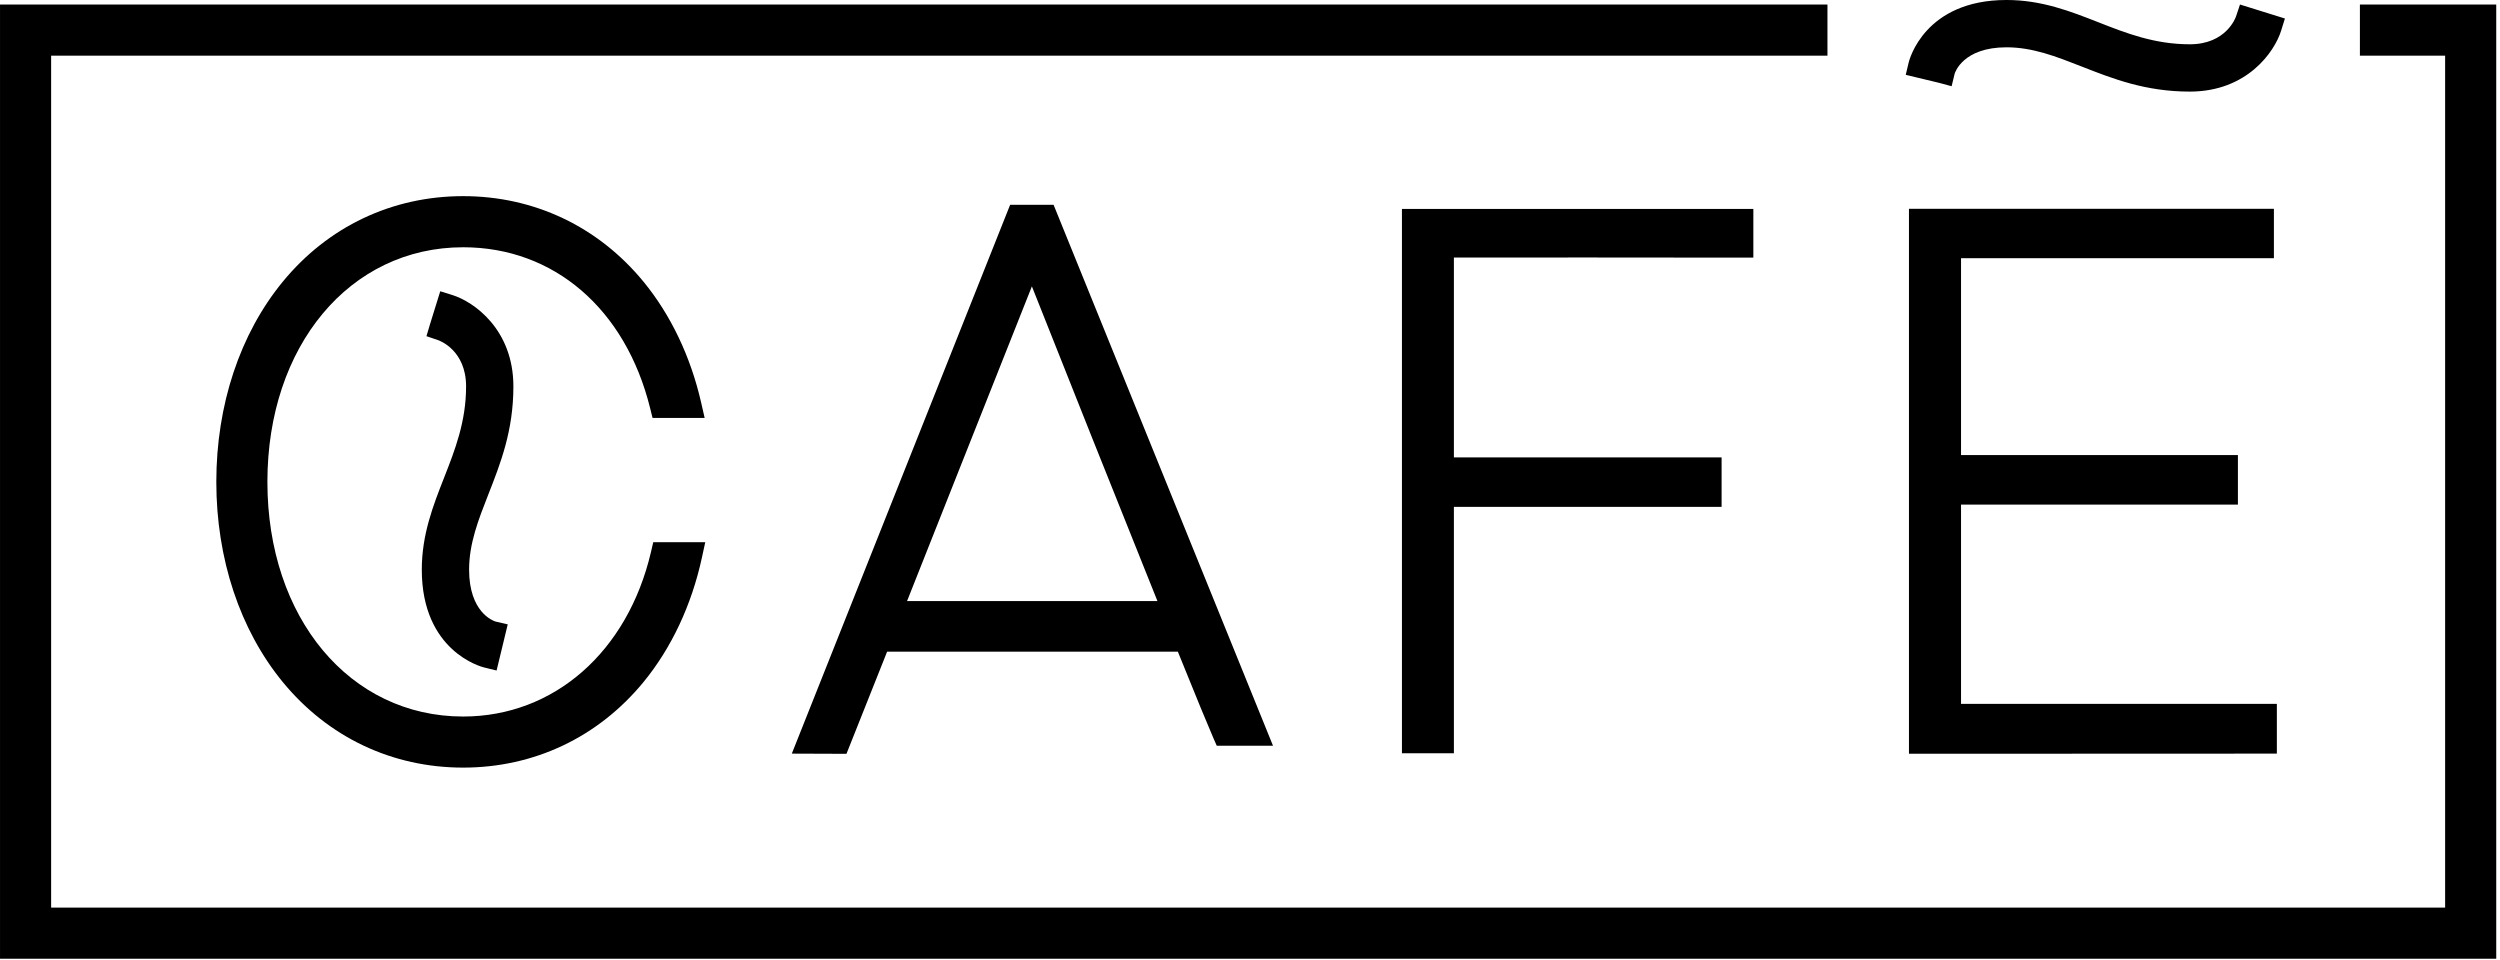 <svg viewBox="0 0 297 114" height="114" width="297" xmlns="http://www.w3.org/2000/svg">
  <path transform="translate(0 -1)" d="M137.505,72.409 C132.671,60.389 126.312,44.427 122.588,35.02 L113.595,57.685 C110.971,64.302 108.709,70.013 107.757,72.409 L137.505,72.409 Z M120.005,25.327 L125.164,25.327 L151.233,89.592 L144.55,89.592 L144.15,88.685 C143.557,87.33 142.136,83.878 139.929,78.42 L105.388,78.42 L100.56,90.554 L94.067,90.53 L120.005,25.327 Z M77.236,49.492 L77.522,50.647 L83.712,50.647 L83.288,48.789 C82.04,43.347 79.674,38.392 76.447,34.464 C71.064,27.913 63.453,24.302 55.022,24.302 C46.584,24.302 38.974,27.913 33.595,34.464 C28.502,40.664 25.698,49.113 25.698,58.247 C25.698,67.382 28.502,75.827 33.595,82.03 C38.978,88.582 46.584,92.192 55.022,92.192 C63.453,92.192 71.064,88.582 76.447,82.03 C79.76,77.992 82.164,72.882 83.384,67.254 L83.784,65.416 L77.605,65.416 L77.333,66.589 C74.553,78.454 65.798,86.123 55.022,86.123 C41.547,86.123 31.767,74.399 31.767,58.247 C31.767,42.096 41.547,30.375 55.022,30.375 C65.805,30.375 74.316,37.702 77.236,49.492 L77.236,49.492 Z M206.778,31.606 L208.298,31.606 L208.298,25.82 L166.55,25.82 L166.55,90.485 L172.722,90.485 L172.722,61.216 L204.526,61.216 L204.526,55.34 L172.722,55.34 L172.722,31.596 C178.319,31.578 198.426,31.596 206.778,31.606 L206.778,31.606 Z M60.991,46.906 C60.991,40.099 56.253,36.833 53.75,36.054 L52.302,35.602 L51.084,39.523 L50.664,40.937 L52.06,41.416 C52.195,41.458 55.371,42.596 55.371,46.906 C55.371,51.102 54.043,54.475 52.76,57.744 C51.457,61.061 50.109,64.496 50.109,68.675 C50.109,78.389 57.216,80.223 57.519,80.296 L58.995,80.658 L60.319,75.175 L58.86,74.837 C58.598,74.758 55.729,73.744 55.729,68.675 C55.729,65.564 56.829,62.764 57.991,59.796 C59.467,56.044 60.991,52.168 60.991,46.906 L60.991,46.906 Z M270.14,31.678 L270.14,25.809 L226.784,25.809 L226.784,90.547 L228.305,90.547 C228.305,90.547 263.426,90.533 268.974,90.53 L270.491,90.527 L270.491,84.623 L232.971,84.623 L232.971,60.947 L265.864,60.947 L265.864,55.064 L232.971,55.064 L232.971,31.678 L270.14,31.678 Z M231.853,11.244 L232.209,9.768 C232.247,9.64 233.181,6.62 238.378,6.62 C241.491,6.62 244.288,7.72 247.257,8.885 C251.009,10.358 254.884,11.882 260.15,11.882 C266.957,11.882 270.222,7.147 270.998,4.644 L271.447,3.199 L266.112,1.537 L265.64,2.947 C265.595,3.085 264.478,6.261 260.15,6.261 C255.947,6.261 252.574,4.937 249.309,3.654 C245.988,2.351 242.557,0.999 238.378,0.999 C228.643,0.999 226.829,8.113 226.753,8.413 L226.402,9.889 L230.384,10.847 L231.853,11.244 Z M296.553,1.537 L296.553,114.896 L0.002,114.896 L0.002,1.537 L217.102,1.537 L217.102,7.613 L6.074,7.613 L6.074,108.827 L290.481,108.827 L290.481,7.613 L280.357,7.613 L280.357,1.537 L296.553,1.537 Z" fill-rule="evenodd"></path>
</svg>

